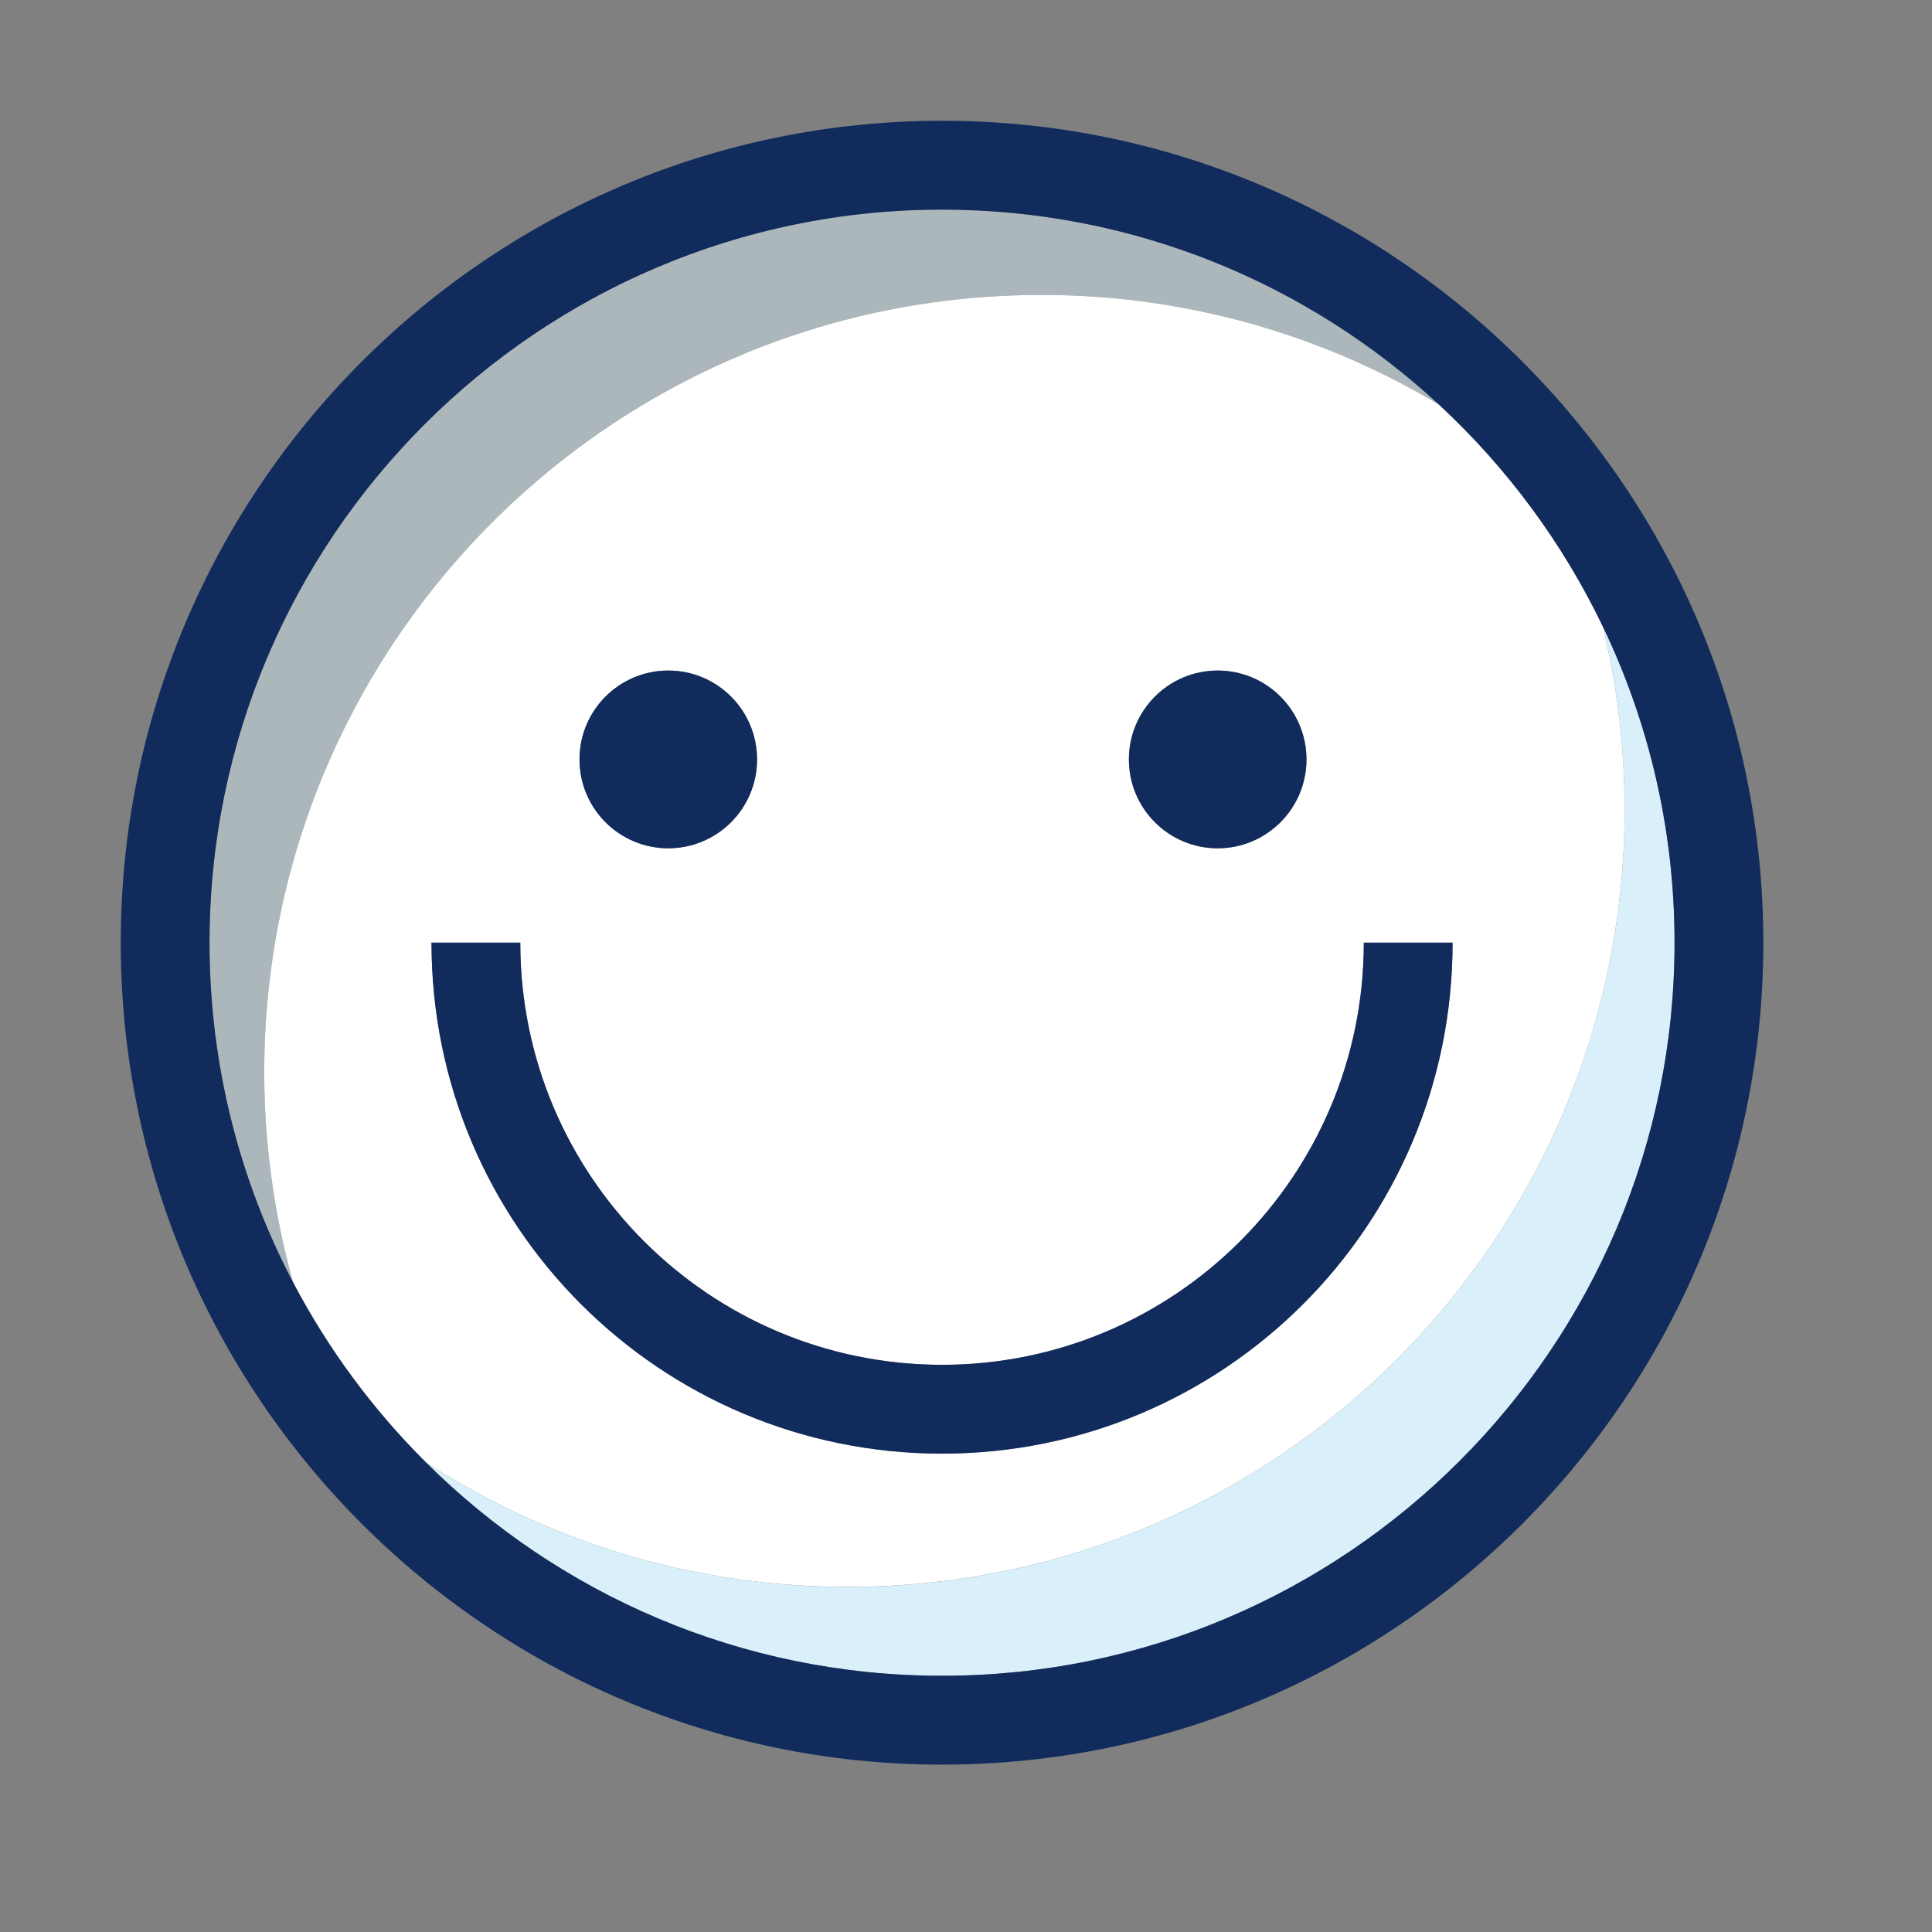 <svg xmlns="http://www.w3.org/2000/svg" width="40" height="40"><rect width="100%" height="100%" fill="#808080" stroke="none"/><g fill="none" fill-rule="evenodd" transform="translate(2.5 2.5)"><path fill="#FFF" d="M31.136 14.258c0-1.303-.157-2.57-.45-3.783-.834-1.742-1.993-3.301-3.395-4.599-2.573-1.538-5.603-2.376-8.82-2.259-8.878.324-15.812 7.79-15.489 16.674.048 1.3.25 2.557.585 3.756.724 1.381 1.654 2.638 2.75 3.728 2.515 1.632 5.513 2.58 8.734 2.58 8.883 0 16.085-7.207 16.085-16.097zm-8.425-2.875c1.015 0 1.838.824 1.838 1.84s-.823 1.84-1.838 1.84c-1.016 0-1.839-.824-1.839-1.84s.823-1.84 1.839-1.84zm-11.375 0c1.015 0 1.838.824 1.838 1.84s-.823 1.84-1.838 1.84c-1.015 0-1.838-.824-1.838-1.84s.823-1.84 1.838-1.84zm-4.902 5.634h1.838c0 4.83 3.917 8.74 8.732 8.74 4.815 0 8.732-3.91 8.732-8.74h1.838c0 5.865-4.742 10.579-10.57 10.579s-10.57-4.714-10.57-10.579z"/><path fill="#D9EFFA" d="M31.136 14.258c0 8.89-7.202 16.098-16.085 16.098-3.22 0-6.22-.95-8.735-2.58 2.744 2.73 6.522 4.42 10.688 4.42 8.362 0 15.166-6.81 15.166-15.178 0-2.342-.533-4.56-1.483-6.543.292 1.213.449 2.48.449 3.783z"/><path fill="#D9EFFA" d="M18.47 3.617c3.218-.117 6.248.72 8.82 2.259-2.704-2.504-6.32-4.036-10.286-4.036-8.362 0-15.166 6.808-15.166 15.178 0 2.535.626 4.927 1.729 7.03-.336-1.2-.537-2.458-.585-3.757C2.66 11.406 9.592 3.94 18.47 3.617z" opacity=".498"/><path fill="#112C5C" d="M17.004 0C7.628 0 0 7.634 0 17.018 0 26.4 7.628 34.035 17.004 34.035c9.376 0 17.004-7.634 17.004-17.017C34.008 7.634 26.38 0 17.004 0zm0 32.195c-4.166 0-7.944-1.69-10.688-4.42-1.095-1.09-2.025-2.347-2.75-3.728-1.102-2.102-1.728-4.494-1.728-7.03 0-8.369 6.804-15.177 15.166-15.177 3.967 0 7.582 1.532 10.287 4.036 1.402 1.298 2.56 2.857 3.396 4.599.95 1.982 1.483 4.201 1.483 6.543 0 8.369-6.804 15.177-15.166 15.177z"/><path fill="#112C5C" d="M25.736 17.017c0 4.83-3.917 8.74-8.732 8.74-4.815 0-8.732-3.91-8.732-8.74H6.434c0 5.865 4.742 10.579 10.57 10.579s10.57-4.714 10.57-10.579h-1.838z"/><ellipse cx="11.336" cy="13.223" fill="#112C5C" rx="1.838" ry="1.84"/><ellipse cx="22.711" cy="13.223" fill="#112C5C" rx="1.838" ry="1.84"/></g></svg>